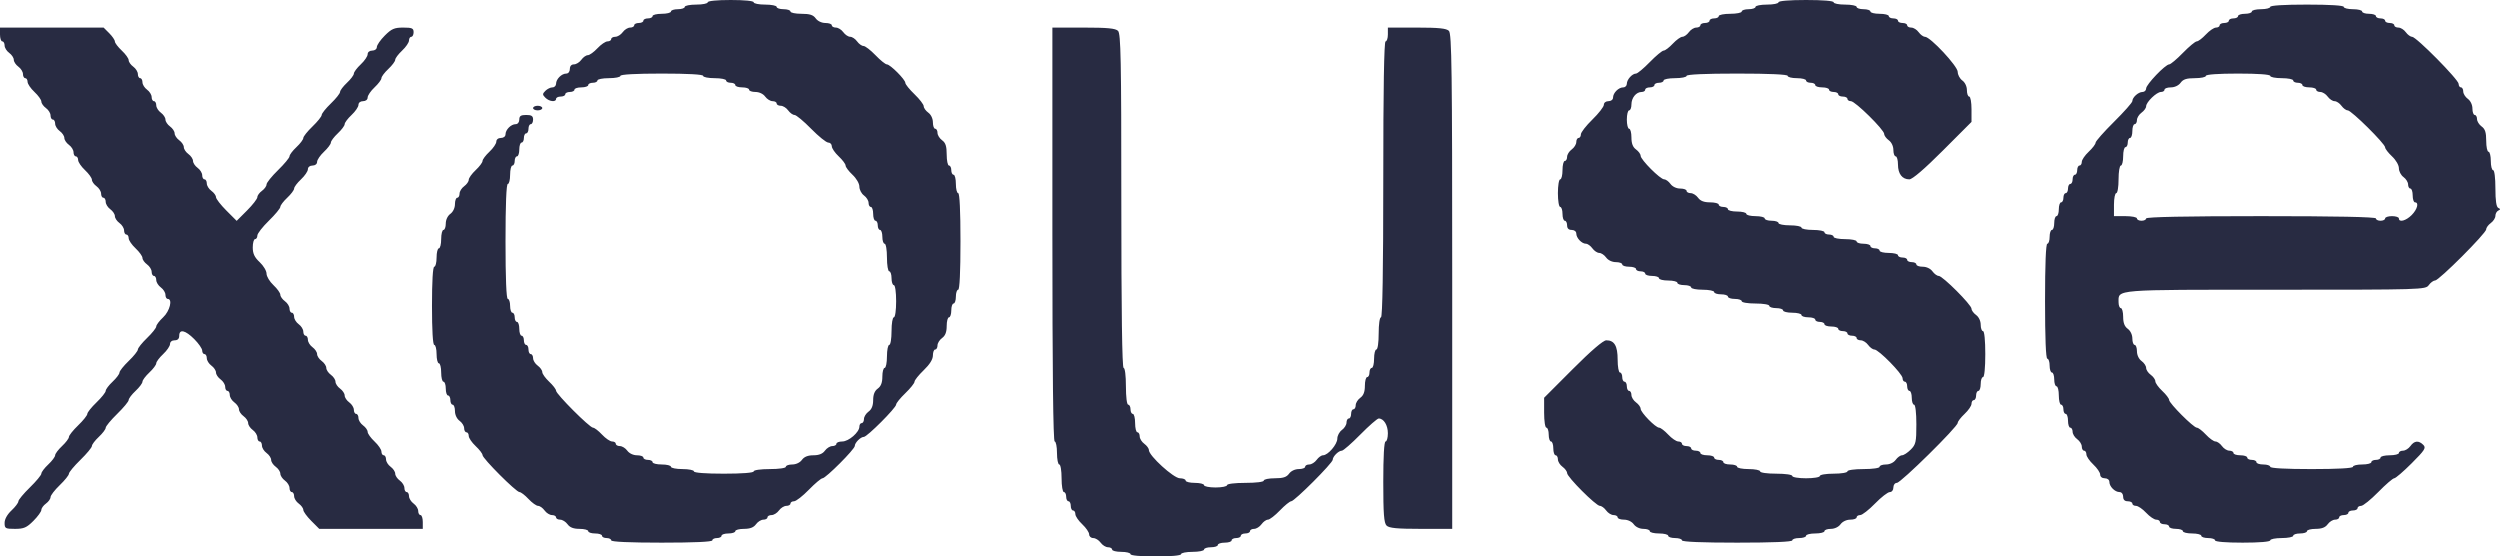 <?xml version="1.0" encoding="UTF-8"?>
<svg xmlns="http://www.w3.org/2000/svg" width="310" height="69" viewBox="0 0 310 69" fill="none">
  <path fill-rule="evenodd" clip-rule="evenodd" d="M93.456 0.285C93.456 0.442 94.097 0.57 94.88 0.57C95.664 0.57 96.305 0.699 96.305 0.855C96.305 1.012 96.69 1.141 97.16 1.141C97.63 1.141 98.015 1.269 98.015 1.426C98.015 1.582 98.628 1.711 99.376 1.711C100.411 1.711 100.837 1.848 101.149 2.281C101.39 2.616 101.887 2.851 102.352 2.851C102.787 2.851 103.143 2.98 103.143 3.136C103.143 3.293 103.372 3.421 103.65 3.421C103.929 3.421 104.342 3.678 104.568 3.992C104.794 4.305 105.179 4.562 105.423 4.562C105.667 4.562 106.052 4.819 106.278 5.132C106.504 5.446 106.862 5.702 107.075 5.702C107.288 5.702 107.955 6.216 108.557 6.843C109.159 7.47 109.794 7.983 109.969 7.983C110.381 7.983 112.261 9.865 112.261 10.277C112.261 10.452 112.774 11.087 113.401 11.69C114.028 12.293 114.54 12.96 114.54 13.173C114.54 13.386 114.797 13.745 115.11 13.971C115.445 14.213 115.68 14.709 115.68 15.175C115.68 15.61 115.808 15.967 115.965 15.967C116.122 15.967 116.25 16.195 116.25 16.474C116.25 16.753 116.506 17.166 116.82 17.393C117.253 17.705 117.39 18.131 117.39 19.166C117.39 19.916 117.518 20.529 117.675 20.529C117.831 20.529 117.96 20.785 117.96 21.099C117.96 21.413 118.088 21.669 118.244 21.669C118.401 21.669 118.529 22.183 118.529 22.81C118.529 23.437 118.658 23.95 118.814 23.95C118.995 23.95 119.099 26.137 119.099 29.938C119.099 33.74 118.995 35.926 118.814 35.926C118.658 35.926 118.529 36.31 118.529 36.781C118.529 37.251 118.401 37.636 118.244 37.636C118.088 37.636 117.96 38.021 117.96 38.492C117.96 38.962 117.831 39.347 117.675 39.347C117.518 39.347 117.39 39.832 117.39 40.425C117.39 41.175 117.217 41.627 116.82 41.913C116.506 42.139 116.25 42.553 116.25 42.832C116.25 43.111 116.122 43.339 115.965 43.339C115.808 43.339 115.68 43.67 115.68 44.074C115.68 44.559 115.292 45.182 114.54 45.905C113.914 46.508 113.401 47.149 113.401 47.331C113.401 47.512 112.888 48.153 112.261 48.756C111.634 49.359 111.121 49.993 111.121 50.165C111.121 50.571 107.523 54.174 107.117 54.174C106.716 54.174 105.993 54.898 105.993 55.299C105.993 55.703 102.394 59.306 101.991 59.306C101.821 59.306 101.057 59.947 100.294 60.731C99.531 61.516 98.706 62.157 98.461 62.157C98.215 62.157 98.015 62.285 98.015 62.442C98.015 62.599 97.787 62.727 97.508 62.727C97.229 62.727 96.816 62.984 96.59 63.297C96.364 63.611 95.951 63.868 95.672 63.868C95.394 63.868 95.165 63.996 95.165 64.153C95.165 64.31 94.937 64.438 94.659 64.438C94.38 64.438 93.967 64.695 93.741 65.008C93.455 65.405 93.003 65.579 92.253 65.579C91.661 65.579 91.177 65.707 91.177 65.864C91.177 66.02 90.792 66.149 90.322 66.149C89.852 66.149 89.467 66.277 89.467 66.434C89.467 66.591 89.21 66.719 88.897 66.719C88.584 66.719 88.327 66.847 88.327 67.004C88.327 67.186 86.048 67.289 82.059 67.289C78.07 67.289 75.79 67.186 75.79 67.004C75.79 66.847 75.534 66.719 75.221 66.719C74.907 66.719 74.651 66.591 74.651 66.434C74.651 66.277 74.266 66.149 73.796 66.149C73.326 66.149 72.941 66.02 72.941 65.864C72.941 65.707 72.457 65.579 71.864 65.579C71.115 65.579 70.663 65.405 70.377 65.008C70.151 64.695 69.738 64.438 69.459 64.438C69.18 64.438 68.952 64.31 68.952 64.153C68.952 63.996 68.724 63.868 68.445 63.868C68.166 63.868 67.754 63.611 67.528 63.297C67.302 62.984 66.94 62.727 66.724 62.727C66.508 62.727 65.972 62.342 65.533 61.872C65.094 61.401 64.592 61.017 64.417 61.017C64.002 61.017 59.835 56.846 59.835 56.431C59.835 56.256 59.45 55.753 58.98 55.314C58.51 54.875 58.125 54.31 58.125 54.059C58.125 53.808 57.997 53.603 57.84 53.603C57.683 53.603 57.555 53.375 57.555 53.096C57.555 52.817 57.299 52.404 56.985 52.178C56.651 51.936 56.415 51.44 56.415 50.974C56.415 50.538 56.287 50.182 56.13 50.182C55.974 50.182 55.846 49.925 55.846 49.612C55.846 49.298 55.717 49.041 55.561 49.041C55.404 49.041 55.276 48.656 55.276 48.186C55.276 47.715 55.148 47.331 54.991 47.331C54.834 47.331 54.706 46.817 54.706 46.19C54.706 45.563 54.578 45.05 54.421 45.05C54.264 45.05 54.136 44.536 54.136 43.909C54.136 43.282 54.008 42.769 53.851 42.769C53.672 42.769 53.566 40.963 53.566 37.922C53.566 34.88 53.672 33.074 53.851 33.074C54.008 33.074 54.136 32.561 54.136 31.934C54.136 31.307 54.264 30.793 54.421 30.793C54.578 30.793 54.706 30.28 54.706 29.653C54.706 29.026 54.834 28.512 54.991 28.512C55.148 28.512 55.276 28.156 55.276 27.72C55.276 27.255 55.511 26.758 55.846 26.517C56.18 26.275 56.415 25.778 56.415 25.313C56.415 24.877 56.544 24.521 56.7 24.521C56.857 24.521 56.985 24.292 56.985 24.013C56.985 23.734 57.242 23.321 57.555 23.095C57.869 22.869 58.125 22.507 58.125 22.291C58.125 22.075 58.51 21.539 58.98 21.099C59.45 20.66 59.835 20.147 59.835 19.959C59.835 19.771 60.219 19.258 60.689 18.818C61.16 18.379 61.544 17.814 61.544 17.563C61.544 17.298 61.782 17.107 62.114 17.107C62.442 17.107 62.684 16.917 62.684 16.66C62.684 16.083 63.37 15.397 63.946 15.397C64.203 15.397 64.393 15.155 64.393 14.826C64.393 14.383 64.583 14.256 65.248 14.256C65.913 14.256 66.103 14.383 66.103 14.826C66.103 15.14 65.975 15.397 65.818 15.397C65.661 15.397 65.533 15.653 65.533 15.967C65.533 16.281 65.405 16.537 65.248 16.537C65.091 16.537 64.963 16.794 64.963 17.107C64.963 17.421 64.835 17.678 64.678 17.678C64.522 17.678 64.393 18.063 64.393 18.533C64.393 19.003 64.265 19.388 64.109 19.388C63.952 19.388 63.824 19.645 63.824 19.959C63.824 20.272 63.695 20.529 63.539 20.529C63.382 20.529 63.254 21.042 63.254 21.669C63.254 22.297 63.126 22.81 62.969 22.81C62.786 22.81 62.684 25.376 62.684 29.938C62.684 34.5 62.786 37.066 62.969 37.066C63.126 37.066 63.254 37.451 63.254 37.922C63.254 38.392 63.382 38.777 63.539 38.777C63.695 38.777 63.824 39.033 63.824 39.347C63.824 39.661 63.952 39.917 64.109 39.917C64.265 39.917 64.393 40.302 64.393 40.773C64.393 41.243 64.522 41.628 64.678 41.628C64.835 41.628 64.963 41.885 64.963 42.198C64.963 42.512 65.091 42.769 65.248 42.769C65.405 42.769 65.533 43.025 65.533 43.339C65.533 43.653 65.661 43.909 65.818 43.909C65.975 43.909 66.103 44.138 66.103 44.416C66.103 44.696 66.359 45.109 66.673 45.335C66.986 45.561 67.243 45.923 67.243 46.139C67.243 46.355 67.627 46.891 68.097 47.331C68.568 47.77 68.952 48.273 68.952 48.447C68.952 48.862 73.12 53.033 73.535 53.033C73.709 53.033 74.212 53.418 74.651 53.888C75.09 54.359 75.654 54.744 75.905 54.744C76.155 54.744 76.36 54.872 76.36 55.029C76.36 55.186 76.588 55.314 76.867 55.314C77.146 55.314 77.559 55.571 77.785 55.884C78.026 56.219 78.523 56.455 78.988 56.455C79.423 56.455 79.779 56.583 79.779 56.74C79.779 56.897 80.036 57.025 80.349 57.025C80.663 57.025 80.919 57.153 80.919 57.31C80.919 57.467 81.432 57.595 82.059 57.595C82.686 57.595 83.198 57.723 83.198 57.88C83.198 58.037 83.84 58.165 84.623 58.165C85.407 58.165 86.048 58.294 86.048 58.45C86.048 58.626 87.472 58.736 89.752 58.736C92.031 58.736 93.456 58.626 93.456 58.45C93.456 58.288 94.311 58.165 95.45 58.165C96.59 58.165 97.445 58.043 97.445 57.88C97.445 57.723 97.801 57.595 98.237 57.595C98.702 57.595 99.198 57.359 99.439 57.025C99.718 56.639 100.177 56.455 100.864 56.455C101.551 56.455 102.01 56.271 102.289 55.884C102.515 55.571 102.927 55.314 103.206 55.314C103.485 55.314 103.713 55.186 103.713 55.029C103.713 54.872 104.039 54.744 104.438 54.744C105.238 54.744 106.563 53.596 106.563 52.903C106.563 52.661 106.691 52.463 106.847 52.463C107.004 52.463 107.132 52.234 107.132 51.956C107.132 51.676 107.389 51.263 107.702 51.037C108.088 50.759 108.272 50.299 108.272 49.612C108.272 48.924 108.456 48.465 108.842 48.186C109.239 47.9 109.412 47.448 109.412 46.697C109.412 46.105 109.54 45.62 109.697 45.62C109.853 45.62 109.982 44.978 109.982 44.194C109.982 43.41 110.11 42.769 110.267 42.769C110.425 42.769 110.551 42.008 110.551 41.058C110.551 40.108 110.678 39.347 110.836 39.347C110.999 39.347 111.121 38.492 111.121 37.351C111.121 36.211 110.999 35.355 110.836 35.355C110.68 35.355 110.551 34.971 110.551 34.5C110.551 34.029 110.423 33.645 110.267 33.645C110.108 33.645 109.982 32.884 109.982 31.934C109.982 30.984 109.855 30.223 109.697 30.223C109.54 30.223 109.412 29.838 109.412 29.368C109.412 28.897 109.284 28.512 109.127 28.512C108.97 28.512 108.842 28.256 108.842 27.942C108.842 27.628 108.714 27.372 108.557 27.372C108.4 27.372 108.272 26.987 108.272 26.517C108.272 26.046 108.144 25.661 107.987 25.661C107.83 25.661 107.702 25.433 107.702 25.154C107.702 24.875 107.446 24.462 107.132 24.235C106.819 24.009 106.563 23.519 106.563 23.146C106.563 22.761 106.194 22.124 105.708 21.669C105.238 21.23 104.853 20.717 104.853 20.529C104.853 20.341 104.468 19.828 103.998 19.388C103.528 18.949 103.143 18.384 103.143 18.134C103.143 17.883 102.944 17.678 102.7 17.678C102.456 17.678 101.502 16.908 100.579 15.967C99.656 15.026 98.73 14.256 98.521 14.256C98.312 14.256 97.956 14 97.73 13.686C97.504 13.372 97.091 13.116 96.812 13.116C96.533 13.116 96.305 12.987 96.305 12.831C96.305 12.674 96.077 12.546 95.798 12.546C95.519 12.546 95.106 12.289 94.88 11.975C94.639 11.64 94.143 11.405 93.678 11.405C93.243 11.405 92.886 11.277 92.886 11.12C92.886 10.963 92.501 10.835 92.031 10.835C91.561 10.835 91.177 10.706 91.177 10.55C91.177 10.393 90.92 10.264 90.607 10.264C90.293 10.264 90.037 10.136 90.037 9.979C90.037 9.823 89.396 9.694 88.612 9.694C87.829 9.694 87.188 9.566 87.188 9.409C87.188 9.229 85.288 9.124 82.059 9.124C78.83 9.124 76.93 9.229 76.93 9.409C76.93 9.566 76.289 9.694 75.505 9.694C74.722 9.694 74.081 9.823 74.081 9.979C74.081 10.136 73.824 10.264 73.511 10.264C73.198 10.264 72.941 10.393 72.941 10.55C72.941 10.706 72.556 10.835 72.086 10.835C71.616 10.835 71.232 10.963 71.232 11.12C71.232 11.277 70.975 11.405 70.662 11.405C70.348 11.405 70.092 11.533 70.092 11.69C70.092 11.847 69.835 11.975 69.522 11.975C69.209 11.975 68.952 12.104 68.952 12.26C68.952 12.692 68.113 12.602 67.629 12.118C67.249 11.738 67.249 11.643 67.629 11.262C67.864 11.027 68.258 10.835 68.505 10.835C68.751 10.835 68.952 10.633 68.952 10.387C68.952 9.811 69.638 9.124 70.214 9.124C70.472 9.124 70.662 8.882 70.662 8.554C70.662 8.197 70.852 7.983 71.169 7.983C71.448 7.983 71.861 7.727 72.086 7.413C72.312 7.1 72.674 6.843 72.89 6.843C73.106 6.843 73.642 6.458 74.081 5.988C74.52 5.517 75.084 5.132 75.335 5.132C75.586 5.132 75.79 5.004 75.79 4.847C75.79 4.69 76.019 4.562 76.297 4.562C76.576 4.562 76.989 4.305 77.215 3.992C77.441 3.678 77.854 3.421 78.133 3.421C78.412 3.421 78.64 3.293 78.64 3.136C78.64 2.98 78.896 2.851 79.21 2.851C79.523 2.851 79.779 2.723 79.779 2.566C79.779 2.409 80.036 2.281 80.349 2.281C80.663 2.281 80.919 2.153 80.919 1.996C80.919 1.839 81.432 1.711 82.059 1.711C82.686 1.711 83.198 1.582 83.198 1.426C83.198 1.269 83.583 1.141 84.053 1.141C84.523 1.141 84.908 1.012 84.908 0.855C84.908 0.699 85.549 0.57 86.333 0.57C87.116 0.57 87.757 0.442 87.757 0.285C87.757 0.114 88.897 0 90.607 0C92.316 0 93.456 0.114 93.456 0.285ZM227.371 0.285C227.371 0.442 228.012 0.57 228.796 0.57C229.58 0.57 230.221 0.699 230.221 0.855C230.221 1.012 230.605 1.141 231.075 1.141C231.545 1.141 231.93 1.269 231.93 1.426C231.93 1.582 232.443 1.711 233.07 1.711C233.697 1.711 234.21 1.839 234.21 1.996C234.21 2.153 234.466 2.281 234.779 2.281C235.093 2.281 235.349 2.409 235.349 2.566C235.349 2.723 235.606 2.851 235.919 2.851C236.233 2.851 236.489 2.98 236.489 3.136C236.489 3.293 236.717 3.421 236.996 3.421C237.275 3.421 237.688 3.678 237.914 3.992C238.14 4.305 238.491 4.562 238.694 4.562C239.356 4.562 242.757 8.204 242.757 8.913C242.757 9.273 243.014 9.753 243.327 9.979C243.662 10.221 243.897 10.717 243.897 11.183C243.897 11.618 244.025 11.975 244.182 11.975C244.339 11.975 244.467 12.682 244.467 13.546V15.117L240.908 18.678C238.633 20.955 237.135 22.24 236.756 22.24C235.876 22.24 235.349 21.553 235.349 20.407C235.349 19.847 235.221 19.388 235.064 19.388C234.908 19.388 234.779 19.032 234.779 18.596C234.779 18.131 234.544 17.634 234.21 17.393C233.896 17.166 233.64 16.815 233.64 16.612C233.64 16.093 230.04 12.546 229.514 12.546C229.275 12.546 229.081 12.417 229.081 12.26C229.081 12.104 228.824 11.975 228.511 11.975C228.198 11.975 227.941 11.847 227.941 11.69C227.941 11.533 227.685 11.405 227.371 11.405C227.058 11.405 226.801 11.277 226.801 11.12C226.801 10.963 226.417 10.835 225.947 10.835C225.477 10.835 225.092 10.706 225.092 10.55C225.092 10.393 224.835 10.264 224.522 10.264C224.209 10.264 223.952 10.136 223.952 9.979C223.952 9.823 223.439 9.694 222.813 9.694C222.186 9.694 221.673 9.566 221.673 9.409C221.673 9.228 219.393 9.124 215.404 9.124C211.415 9.124 209.136 9.228 209.136 9.409C209.136 9.566 208.495 9.694 207.711 9.694C206.928 9.694 206.287 9.823 206.287 9.979C206.287 10.136 206.03 10.264 205.717 10.264C205.403 10.264 205.147 10.393 205.147 10.55C205.147 10.706 204.891 10.835 204.577 10.835C204.264 10.835 204.007 10.963 204.007 11.12C204.007 11.277 203.806 11.405 203.56 11.405C202.887 11.405 202.298 12.128 202.298 12.953C202.298 13.356 202.17 13.686 202.013 13.686C201.856 13.686 201.728 14.199 201.728 14.826C201.728 15.454 201.856 15.967 202.013 15.967C202.17 15.967 202.298 16.452 202.298 17.044C202.298 17.795 202.471 18.247 202.868 18.533C203.181 18.759 203.438 19.112 203.438 19.316C203.438 19.801 205.875 22.24 206.359 22.24C206.563 22.24 206.916 22.496 207.142 22.81C207.383 23.145 207.879 23.38 208.344 23.38C208.78 23.38 209.136 23.509 209.136 23.665C209.136 23.822 209.364 23.95 209.643 23.95C209.922 23.95 210.335 24.207 210.561 24.521C210.847 24.918 211.298 25.091 212.048 25.091C212.64 25.091 213.125 25.219 213.125 25.376C213.125 25.533 213.381 25.661 213.695 25.661C214.008 25.661 214.265 25.79 214.265 25.946C214.265 26.103 214.778 26.231 215.404 26.231C216.031 26.231 216.544 26.36 216.544 26.517C216.544 26.673 217.057 26.802 217.684 26.802C218.311 26.802 218.824 26.93 218.824 27.087C218.824 27.244 219.208 27.372 219.678 27.372C220.148 27.372 220.533 27.5 220.533 27.657C220.533 27.814 221.174 27.942 221.958 27.942C222.741 27.942 223.382 28.07 223.382 28.227C223.382 28.384 224.023 28.512 224.807 28.512C225.591 28.512 226.232 28.641 226.232 28.797C226.232 28.954 226.488 29.083 226.801 29.083C227.115 29.083 227.371 29.211 227.371 29.368C227.371 29.525 228.012 29.653 228.796 29.653C229.58 29.653 230.221 29.781 230.221 29.938C230.221 30.095 230.605 30.223 231.075 30.223C231.545 30.223 231.93 30.351 231.93 30.508C231.93 30.665 232.187 30.793 232.5 30.793C232.813 30.793 233.07 30.922 233.07 31.078C233.07 31.235 233.583 31.364 234.21 31.364C234.836 31.364 235.349 31.492 235.349 31.649C235.349 31.806 235.606 31.934 235.919 31.934C236.233 31.934 236.489 32.062 236.489 32.219C236.489 32.376 236.745 32.504 237.059 32.504C237.372 32.504 237.629 32.632 237.629 32.789C237.629 32.946 237.985 33.074 238.421 33.074C238.886 33.074 239.382 33.31 239.623 33.645C239.849 33.958 240.2 34.215 240.404 34.215C240.885 34.215 244.467 37.799 244.467 38.281C244.467 38.484 244.723 38.836 245.037 39.062C245.371 39.303 245.607 39.8 245.607 40.266C245.607 40.701 245.735 41.058 245.892 41.058C246.063 41.058 246.176 42.198 246.176 43.909C246.176 45.62 246.063 46.76 245.892 46.76C245.735 46.76 245.607 47.145 245.607 47.616C245.607 48.086 245.478 48.471 245.322 48.471C245.165 48.471 245.037 48.728 245.037 49.041C245.037 49.355 244.909 49.612 244.752 49.612C244.595 49.612 244.467 49.817 244.467 50.068C244.467 50.318 244.082 50.883 243.612 51.322C243.142 51.762 242.757 52.264 242.757 52.437C242.757 52.921 235.7 59.876 235.21 59.876C234.969 59.876 234.779 60.128 234.779 60.446C234.779 60.774 234.589 61.017 234.334 61.017C234.088 61.017 233.263 61.658 232.5 62.442C231.737 63.226 230.912 63.868 230.667 63.868C230.421 63.868 230.221 63.996 230.221 64.153C230.221 64.31 229.864 64.438 229.429 64.438C228.964 64.438 228.467 64.674 228.226 65.008C227.985 65.343 227.488 65.579 227.023 65.579C226.588 65.579 226.232 65.707 226.232 65.864C226.232 66.02 225.719 66.149 225.092 66.149C224.465 66.149 223.952 66.277 223.952 66.434C223.952 66.591 223.568 66.719 223.097 66.719C222.627 66.719 222.243 66.847 222.243 67.004C222.243 67.186 219.773 67.289 215.404 67.289C211.036 67.289 208.566 67.186 208.566 67.004C208.566 66.847 208.182 66.719 207.711 66.719C207.241 66.719 206.857 66.591 206.857 66.434C206.857 66.277 206.344 66.149 205.717 66.149C205.09 66.149 204.577 66.02 204.577 65.864C204.577 65.707 204.221 65.579 203.785 65.579C203.32 65.579 202.824 65.343 202.583 65.008C202.341 64.674 201.845 64.438 201.38 64.438C200.945 64.438 200.588 64.31 200.588 64.153C200.588 63.996 200.36 63.868 200.081 63.868C199.802 63.868 199.39 63.611 199.164 63.297C198.938 62.984 198.586 62.727 198.383 62.727C197.901 62.727 194.32 59.143 194.32 58.661C194.32 58.458 194.063 58.106 193.75 57.88C193.437 57.654 193.18 57.241 193.18 56.962C193.18 56.683 193.052 56.455 192.895 56.455C192.739 56.455 192.61 56.07 192.61 55.599C192.61 55.129 192.482 54.744 192.325 54.744C192.169 54.744 192.04 54.359 192.04 53.888C192.04 53.418 191.912 53.033 191.756 53.033C191.595 53.033 191.471 52.224 191.471 51.177V49.321L195.029 45.76C197.304 43.483 198.802 42.198 199.181 42.198C200.185 42.198 200.588 42.888 200.588 44.602C200.588 45.475 200.716 46.19 200.873 46.19C201.03 46.19 201.158 46.447 201.158 46.76C201.158 47.074 201.286 47.331 201.443 47.331C201.6 47.331 201.728 47.587 201.728 47.901C201.728 48.215 201.856 48.471 202.013 48.471C202.17 48.471 202.298 48.7 202.298 48.978C202.298 49.257 202.554 49.671 202.868 49.897C203.181 50.123 203.438 50.476 203.438 50.682C203.438 51.14 205.288 53.033 205.735 53.033C205.913 53.033 206.418 53.418 206.857 53.888C207.296 54.359 207.86 54.744 208.111 54.744C208.361 54.744 208.566 54.872 208.566 55.029C208.566 55.186 208.823 55.314 209.136 55.314C209.449 55.314 209.706 55.442 209.706 55.599C209.706 55.756 209.962 55.884 210.276 55.884C210.589 55.884 210.846 56.013 210.846 56.169C210.846 56.326 211.23 56.455 211.7 56.455C212.17 56.455 212.555 56.583 212.555 56.74C212.555 56.897 212.812 57.025 213.125 57.025C213.438 57.025 213.695 57.153 213.695 57.31C213.695 57.467 214.08 57.595 214.55 57.595C215.02 57.595 215.404 57.723 215.404 57.88C215.404 58.037 216.045 58.165 216.829 58.165C217.613 58.165 218.254 58.294 218.254 58.45C218.254 58.613 219.108 58.736 220.248 58.736C221.388 58.736 222.243 58.858 222.243 59.021C222.243 59.179 223.003 59.306 223.952 59.306C224.902 59.306 225.662 59.179 225.662 59.021C225.662 58.862 226.422 58.736 227.371 58.736C228.321 58.736 229.081 58.609 229.081 58.45C229.081 58.288 229.936 58.165 231.075 58.165C232.215 58.165 233.07 58.043 233.07 57.88C233.07 57.723 233.426 57.595 233.862 57.595C234.327 57.595 234.823 57.359 235.064 57.025C235.29 56.711 235.645 56.455 235.852 56.455C236.06 56.455 236.545 56.139 236.929 55.755C237.563 55.121 237.629 54.825 237.629 52.618C237.629 51.184 237.512 50.182 237.344 50.182C237.187 50.182 237.059 49.797 237.059 49.326C237.059 48.856 236.931 48.471 236.774 48.471C236.617 48.471 236.489 48.215 236.489 47.901C236.489 47.587 236.361 47.331 236.204 47.331C236.047 47.331 235.919 47.135 235.919 46.897C235.919 46.368 232.945 43.339 232.426 43.339C232.223 43.339 231.871 43.082 231.645 42.769C231.419 42.455 231.006 42.198 230.727 42.198C230.449 42.198 230.221 42.07 230.221 41.913C230.221 41.756 229.964 41.628 229.651 41.628C229.337 41.628 229.081 41.5 229.081 41.343C229.081 41.186 228.824 41.058 228.511 41.058C228.198 41.058 227.941 40.929 227.941 40.773C227.941 40.616 227.557 40.488 227.086 40.488C226.616 40.488 226.232 40.359 226.232 40.203C226.232 40.046 225.975 39.917 225.662 39.917C225.348 39.917 225.092 39.789 225.092 39.632C225.092 39.475 224.707 39.347 224.237 39.347C223.767 39.347 223.382 39.219 223.382 39.062C223.382 38.905 222.869 38.777 222.243 38.777C221.616 38.777 221.103 38.649 221.103 38.492C221.103 38.335 220.718 38.207 220.248 38.207C219.778 38.207 219.393 38.078 219.393 37.922C219.393 37.763 218.633 37.636 217.684 37.636C216.734 37.636 215.974 37.51 215.974 37.351C215.974 37.194 215.59 37.066 215.119 37.066C214.649 37.066 214.265 36.938 214.265 36.781C214.265 36.624 213.88 36.496 213.41 36.496C212.94 36.496 212.555 36.368 212.555 36.211C212.555 36.054 211.914 35.926 211.131 35.926C210.347 35.926 209.706 35.797 209.706 35.641C209.706 35.484 209.321 35.355 208.851 35.355C208.381 35.355 207.996 35.227 207.996 35.07C207.996 34.913 207.483 34.785 206.857 34.785C206.23 34.785 205.717 34.657 205.717 34.5C205.717 34.343 205.332 34.215 204.862 34.215C204.392 34.215 204.007 34.087 204.007 33.93C204.007 33.773 203.751 33.645 203.438 33.645C203.124 33.645 202.868 33.516 202.868 33.359C202.868 33.203 202.483 33.074 202.013 33.074C201.543 33.074 201.158 32.946 201.158 32.789C201.158 32.632 200.802 32.504 200.366 32.504C199.901 32.504 199.405 32.269 199.164 31.934C198.938 31.62 198.553 31.364 198.309 31.364C198.065 31.364 197.68 31.107 197.454 30.793C197.228 30.48 196.87 30.223 196.659 30.223C196.137 30.223 195.46 29.51 195.46 28.96C195.46 28.703 195.218 28.512 194.89 28.512C194.51 28.512 194.32 28.322 194.32 27.942C194.32 27.628 194.192 27.372 194.035 27.372C193.878 27.372 193.75 26.987 193.75 26.517C193.75 26.046 193.622 25.661 193.465 25.661C193.307 25.661 193.18 24.901 193.18 23.95C193.18 23 193.307 22.24 193.465 22.24C193.622 22.24 193.75 21.726 193.75 21.099C193.75 20.472 193.878 19.959 194.035 19.959C194.192 19.959 194.32 19.73 194.32 19.451C194.32 19.172 194.576 18.759 194.89 18.533C195.203 18.307 195.46 17.894 195.46 17.615C195.46 17.336 195.588 17.107 195.744 17.107C195.901 17.107 196.029 16.907 196.029 16.661C196.029 16.416 196.67 15.59 197.454 14.826C198.238 14.063 198.879 13.237 198.879 12.992C198.879 12.736 199.121 12.546 199.449 12.546C199.777 12.546 200.018 12.355 200.018 12.098C200.018 11.521 200.704 10.835 201.28 10.835C201.527 10.835 201.728 10.633 201.728 10.387C201.728 9.866 202.396 9.124 202.866 9.124C203.044 9.124 203.814 8.482 204.577 7.698C205.341 6.914 206.114 6.273 206.296 6.273C206.479 6.273 206.987 5.888 207.426 5.417C207.866 4.947 208.402 4.562 208.617 4.562C208.833 4.562 209.195 4.305 209.421 3.992C209.647 3.678 210.06 3.421 210.339 3.421C210.617 3.421 210.846 3.293 210.846 3.136C210.846 2.98 211.102 2.851 211.415 2.851C211.729 2.851 211.985 2.723 211.985 2.566C211.985 2.409 212.242 2.281 212.555 2.281C212.869 2.281 213.125 2.153 213.125 1.996C213.125 1.839 213.766 1.711 214.55 1.711C215.333 1.711 215.974 1.582 215.974 1.426C215.974 1.269 216.359 1.141 216.829 1.141C217.299 1.141 217.684 1.012 217.684 0.855C217.684 0.699 218.325 0.57 219.108 0.57C219.892 0.57 220.533 0.442 220.533 0.285C220.533 0.111 221.863 0 223.952 0C226.042 0 227.371 0.111 227.371 0.285ZM290.625 0.855C290.625 1.012 291.138 1.141 291.765 1.141C292.392 1.141 292.904 1.269 292.904 1.426C292.904 1.582 293.289 1.711 293.759 1.711C294.229 1.711 294.614 1.839 294.614 1.996C294.614 2.153 294.87 2.281 295.184 2.281C295.497 2.281 295.754 2.409 295.754 2.566C295.754 2.723 296.01 2.851 296.324 2.851C296.637 2.851 296.893 2.98 296.893 3.136C296.893 3.293 297.122 3.421 297.4 3.421C297.679 3.421 298.092 3.678 298.318 3.992C298.544 4.305 298.894 4.562 299.097 4.562C299.615 4.562 304.871 9.879 304.871 10.403C304.871 10.64 305 10.835 305.156 10.835C305.313 10.835 305.441 11.063 305.441 11.342C305.441 11.621 305.698 12.034 306.011 12.26C306.346 12.502 306.581 12.998 306.581 13.464C306.581 13.899 306.709 14.256 306.866 14.256C307.023 14.256 307.151 14.485 307.151 14.763C307.151 15.043 307.407 15.456 307.721 15.682C308.154 15.994 308.29 16.42 308.29 17.456C308.29 18.205 308.419 18.818 308.575 18.818C308.732 18.818 308.86 19.331 308.86 19.959C308.86 20.586 308.989 21.099 309.145 21.099C309.311 21.099 309.43 22.042 309.43 23.357C309.43 24.883 309.545 25.667 309.786 25.78C310.071 25.913 310.071 25.98 309.786 26.113C309.591 26.204 309.43 26.497 309.43 26.763C309.43 27.028 309.174 27.431 308.86 27.657C308.547 27.883 308.29 28.233 308.29 28.436C308.29 28.916 302.426 34.785 301.946 34.785C301.743 34.785 301.393 35.042 301.167 35.355C300.764 35.916 300.43 35.926 282.136 35.926C261.928 35.926 262.702 35.864 262.702 37.474C262.702 37.877 262.83 38.207 262.987 38.207C263.144 38.207 263.272 38.692 263.272 39.284C263.272 40.035 263.445 40.486 263.842 40.773C264.176 41.014 264.412 41.511 264.412 41.976C264.412 42.412 264.54 42.769 264.697 42.769C264.853 42.769 264.982 43.125 264.982 43.561C264.982 44.026 265.217 44.523 265.551 44.764C265.865 44.991 266.121 45.376 266.121 45.62C266.121 45.864 266.378 46.249 266.691 46.475C267.005 46.701 267.261 47.063 267.261 47.279C267.261 47.495 267.646 48.032 268.116 48.471C268.586 48.91 268.971 49.414 268.971 49.59C268.971 50.006 271.996 53.033 272.412 53.033C272.587 53.033 273.09 53.418 273.529 53.888C273.968 54.359 274.505 54.744 274.72 54.744C274.936 54.744 275.298 55 275.524 55.314C275.75 55.628 276.163 55.884 276.442 55.884C276.72 55.884 276.949 56.013 276.949 56.169C276.949 56.326 277.333 56.455 277.803 56.455C278.273 56.455 278.658 56.583 278.658 56.74C278.658 56.897 278.915 57.025 279.228 57.025C279.541 57.025 279.798 57.153 279.798 57.31C279.798 57.467 280.182 57.595 280.653 57.595C281.123 57.595 281.507 57.723 281.507 57.88C281.507 58.06 283.407 58.165 286.636 58.165C289.865 58.165 291.765 58.06 291.765 57.88C291.765 57.723 292.278 57.595 292.904 57.595C293.531 57.595 294.044 57.467 294.044 57.31C294.044 57.153 294.301 57.025 294.614 57.025C294.927 57.025 295.184 56.897 295.184 56.74C295.184 56.583 295.697 56.455 296.324 56.455C296.95 56.455 297.463 56.326 297.463 56.169C297.463 56.013 297.691 55.884 297.97 55.884C298.249 55.884 298.662 55.628 298.888 55.314C299.375 54.638 299.912 54.587 300.488 55.164C300.858 55.534 300.687 55.806 299.048 57.445C298.026 58.468 297.051 59.306 296.883 59.306C296.714 59.306 295.822 60.076 294.899 61.017C293.976 61.957 293.022 62.727 292.778 62.727C292.534 62.727 292.335 62.856 292.335 63.012C292.335 63.169 292.078 63.297 291.765 63.297C291.451 63.297 291.195 63.426 291.195 63.583C291.195 63.739 290.938 63.868 290.625 63.868C290.312 63.868 290.055 63.996 290.055 64.153C290.055 64.31 289.827 64.438 289.548 64.438C289.269 64.438 288.856 64.695 288.631 65.008C288.344 65.405 287.893 65.579 287.143 65.579C286.551 65.579 286.066 65.707 286.066 65.864C286.066 66.02 285.682 66.149 285.211 66.149C284.741 66.149 284.357 66.277 284.357 66.434C284.357 66.591 283.716 66.719 282.932 66.719C282.148 66.719 281.507 66.847 281.507 67.004C281.507 67.178 280.178 67.289 278.088 67.289C275.999 67.289 274.669 67.178 274.669 67.004C274.669 66.847 274.284 66.719 273.814 66.719C273.344 66.719 272.96 66.591 272.96 66.434C272.96 66.277 272.447 66.149 271.82 66.149C271.193 66.149 270.68 66.02 270.68 65.864C270.68 65.707 270.295 65.579 269.825 65.579C269.355 65.579 268.971 65.45 268.971 65.293C268.971 65.137 268.714 65.008 268.401 65.008C268.087 65.008 267.831 64.88 267.831 64.723C267.831 64.566 267.626 64.438 267.375 64.438C267.125 64.438 266.56 64.053 266.121 63.583C265.682 63.112 265.118 62.727 264.867 62.727C264.617 62.727 264.412 62.599 264.412 62.442C264.412 62.285 264.155 62.157 263.842 62.157C263.462 62.157 263.272 61.967 263.272 61.587C263.272 61.258 263.082 61.017 262.824 61.017C262.249 61.017 261.563 60.33 261.563 59.754C261.563 59.496 261.321 59.306 260.993 59.306C260.66 59.306 260.423 59.116 260.423 58.85C260.423 58.599 260.038 58.034 259.568 57.595C259.098 57.156 258.713 56.591 258.713 56.34C258.713 56.089 258.585 55.884 258.428 55.884C258.272 55.884 258.143 55.656 258.143 55.377C258.143 55.098 257.887 54.685 257.574 54.459C257.26 54.233 257.004 53.819 257.004 53.54C257.004 53.261 256.875 53.033 256.719 53.033C256.562 53.033 256.434 52.648 256.434 52.178C256.434 51.707 256.306 51.322 256.149 51.322C255.992 51.322 255.864 51.066 255.864 50.752C255.864 50.438 255.736 50.182 255.579 50.182C255.422 50.182 255.294 49.669 255.294 49.041C255.294 48.414 255.166 47.901 255.009 47.901C254.852 47.901 254.724 47.516 254.724 47.045C254.724 46.575 254.596 46.19 254.439 46.19C254.283 46.19 254.154 45.805 254.154 45.335C254.154 44.864 254.026 44.479 253.869 44.479C253.687 44.479 253.585 41.913 253.585 37.351C253.585 32.789 253.687 30.223 253.869 30.223C254.026 30.223 254.154 29.838 254.154 29.368C254.154 28.897 254.283 28.512 254.439 28.512C254.596 28.512 254.724 28.128 254.724 27.657C254.724 27.187 254.852 26.802 255.009 26.802C255.166 26.802 255.294 26.417 255.294 25.946C255.294 25.476 255.422 25.091 255.579 25.091C255.736 25.091 255.864 24.834 255.864 24.521C255.864 24.207 255.992 23.95 256.149 23.95C256.306 23.95 256.434 23.694 256.434 23.38C256.434 23.067 256.562 22.81 256.719 22.81C256.875 22.81 257.004 22.553 257.004 22.24C257.004 21.926 257.132 21.669 257.289 21.669C257.445 21.669 257.574 21.413 257.574 21.099C257.574 20.785 257.702 20.529 257.858 20.529C258.015 20.529 258.143 20.324 258.143 20.073C258.143 19.822 258.528 19.258 258.998 18.818C259.468 18.379 259.853 17.873 259.853 17.694C259.853 17.515 260.879 16.353 262.132 15.112C263.386 13.87 264.412 12.712 264.412 12.537C264.412 12.073 265.156 11.405 265.674 11.405C265.92 11.405 266.121 11.209 266.121 10.97C266.121 10.475 268.508 7.983 268.982 7.983C269.153 7.983 269.917 7.342 270.68 6.558C271.443 5.774 272.217 5.132 272.399 5.132C272.582 5.132 273.09 4.747 273.529 4.277C273.968 3.806 274.533 3.421 274.783 3.421C275.034 3.421 275.239 3.293 275.239 3.136C275.239 2.98 275.495 2.851 275.809 2.851C276.122 2.851 276.379 2.723 276.379 2.566C276.379 2.409 276.635 2.281 276.949 2.281C277.262 2.281 277.518 2.153 277.518 1.996C277.518 1.839 277.903 1.711 278.373 1.711C278.843 1.711 279.228 1.582 279.228 1.426C279.228 1.269 279.741 1.141 280.368 1.141C280.994 1.141 281.507 1.012 281.507 0.855C281.507 0.677 283.217 0.57 286.066 0.57C288.915 0.57 290.625 0.677 290.625 0.855ZM13.547 4.121C13.931 4.506 14.246 4.968 14.246 5.147C14.246 5.327 14.631 5.833 15.101 6.273C15.571 6.712 15.956 7.249 15.956 7.465C15.956 7.681 16.212 8.042 16.526 8.269C16.839 8.495 17.096 8.908 17.096 9.187C17.096 9.466 17.224 9.694 17.381 9.694C17.537 9.694 17.665 9.923 17.665 10.201C17.665 10.481 17.922 10.894 18.235 11.12C18.549 11.346 18.805 11.759 18.805 12.038C18.805 12.317 18.933 12.546 19.09 12.546C19.247 12.546 19.375 12.774 19.375 13.053C19.375 13.332 19.631 13.745 19.945 13.971C20.258 14.197 20.515 14.582 20.515 14.826C20.515 15.071 20.771 15.456 21.085 15.682C21.398 15.908 21.654 16.293 21.654 16.537C21.654 16.782 21.911 17.166 22.224 17.393C22.538 17.619 22.794 18.004 22.794 18.248C22.794 18.492 23.051 18.877 23.364 19.103C23.677 19.329 23.934 19.714 23.934 19.959C23.934 20.203 24.19 20.588 24.504 20.814C24.817 21.04 25.073 21.453 25.073 21.732C25.073 22.011 25.202 22.24 25.358 22.24C25.515 22.24 25.643 22.468 25.643 22.747C25.643 23.026 25.9 23.439 26.213 23.665C26.527 23.891 26.783 24.244 26.783 24.448C26.783 24.653 27.36 25.398 28.065 26.104L29.347 27.387L30.63 26.104C31.335 25.398 31.912 24.653 31.912 24.448C31.912 24.244 32.168 23.891 32.482 23.665C32.795 23.439 33.051 23.082 33.051 22.871C33.051 22.66 33.693 21.863 34.476 21.099C35.26 20.335 35.901 19.561 35.901 19.379C35.901 19.196 36.285 18.687 36.755 18.248C37.226 17.809 37.61 17.298 37.61 17.113C37.61 16.929 38.123 16.285 38.75 15.682C39.377 15.079 39.89 14.438 39.89 14.256C39.89 14.075 40.403 13.433 41.029 12.831C41.656 12.228 42.169 11.584 42.169 11.399C42.169 11.214 42.554 10.704 43.024 10.264C43.494 9.825 43.879 9.312 43.879 9.124C43.879 8.936 44.263 8.423 44.733 7.983C45.204 7.544 45.588 6.979 45.588 6.729C45.588 6.463 45.826 6.273 46.158 6.273C46.48 6.273 46.728 6.083 46.728 5.836C46.728 5.595 47.172 4.953 47.716 4.41C48.552 3.573 48.901 3.421 49.995 3.421C51.097 3.421 51.287 3.505 51.287 3.992C51.287 4.305 51.158 4.562 51.002 4.562C50.845 4.562 50.717 4.767 50.717 5.018C50.717 5.269 50.332 5.833 49.862 6.273C49.392 6.712 49.007 7.225 49.007 7.413C49.007 7.601 48.623 8.114 48.153 8.554C47.682 8.993 47.298 9.506 47.298 9.694C47.298 9.882 46.913 10.395 46.443 10.835C45.973 11.274 45.588 11.839 45.588 12.089C45.588 12.355 45.351 12.546 45.018 12.546C44.686 12.546 44.449 12.736 44.449 13.001C44.449 13.252 44.064 13.817 43.594 14.256C43.124 14.696 42.739 15.209 42.739 15.397C42.739 15.585 42.354 16.098 41.884 16.537C41.414 16.977 41.029 17.49 41.029 17.678C41.029 17.866 40.645 18.379 40.175 18.818C39.705 19.258 39.32 19.822 39.32 20.073C39.32 20.339 39.082 20.529 38.75 20.529C38.418 20.529 38.18 20.719 38.18 20.985C38.18 21.235 37.795 21.8 37.325 22.24C36.855 22.679 36.471 23.192 36.471 23.38C36.471 23.568 36.086 24.081 35.616 24.521C35.146 24.96 34.761 25.469 34.761 25.651C34.761 25.834 34.12 26.608 33.336 27.372C32.553 28.136 31.912 28.961 31.912 29.207C31.912 29.452 31.784 29.653 31.627 29.653C31.47 29.653 31.342 30.114 31.342 30.679C31.342 31.451 31.553 31.902 32.197 32.504C32.667 32.944 33.051 33.585 33.051 33.93C33.051 34.275 33.436 34.916 33.906 35.355C34.376 35.795 34.761 36.331 34.761 36.547C34.761 36.763 35.017 37.125 35.331 37.351C35.644 37.577 35.901 37.99 35.901 38.27C35.901 38.548 36.029 38.777 36.186 38.777C36.342 38.777 36.471 39.005 36.471 39.284C36.471 39.563 36.727 39.976 37.04 40.203C37.354 40.429 37.61 40.842 37.61 41.121C37.61 41.4 37.739 41.628 37.895 41.628C38.052 41.628 38.18 41.856 38.18 42.135C38.18 42.414 38.437 42.828 38.75 43.054C39.063 43.28 39.32 43.665 39.32 43.909C39.32 44.153 39.576 44.538 39.89 44.764C40.203 44.991 40.46 45.376 40.46 45.62C40.46 45.864 40.716 46.249 41.029 46.475C41.343 46.701 41.599 47.086 41.599 47.331C41.599 47.575 41.856 47.96 42.169 48.186C42.483 48.412 42.739 48.797 42.739 49.041C42.739 49.286 42.995 49.671 43.309 49.897C43.622 50.123 43.879 50.536 43.879 50.815C43.879 51.094 44.007 51.322 44.164 51.322C44.32 51.322 44.449 51.551 44.449 51.83C44.449 52.109 44.705 52.522 45.018 52.748C45.332 52.974 45.588 53.336 45.588 53.552C45.588 53.768 45.973 54.304 46.443 54.744C46.913 55.183 47.298 55.748 47.298 55.999C47.298 56.249 47.426 56.455 47.583 56.455C47.739 56.455 47.868 56.683 47.868 56.962C47.868 57.241 48.124 57.654 48.438 57.88C48.751 58.106 49.007 58.491 49.007 58.736C49.007 58.98 49.264 59.365 49.577 59.591C49.891 59.817 50.147 60.23 50.147 60.509C50.147 60.788 50.275 61.017 50.432 61.017C50.589 61.017 50.717 61.245 50.717 61.524C50.717 61.803 50.973 62.216 51.287 62.442C51.6 62.668 51.857 63.081 51.857 63.361C51.857 63.639 51.985 63.868 52.142 63.868C52.298 63.868 52.426 64.253 52.426 64.723V65.579H46.006H39.586L38.598 64.59C38.055 64.046 37.61 63.433 37.61 63.227C37.61 63.022 37.354 62.668 37.04 62.442C36.727 62.216 36.471 61.803 36.471 61.524C36.471 61.245 36.342 61.017 36.186 61.017C36.029 61.017 35.901 60.788 35.901 60.509C35.901 60.23 35.644 59.817 35.331 59.591C35.017 59.365 34.761 58.98 34.761 58.736C34.761 58.491 34.505 58.106 34.191 57.88C33.878 57.654 33.621 57.269 33.621 57.025C33.621 56.78 33.365 56.395 33.051 56.169C32.738 55.943 32.482 55.53 32.482 55.251C32.482 54.972 32.353 54.744 32.197 54.744C32.04 54.744 31.912 54.515 31.912 54.237C31.912 53.957 31.655 53.544 31.342 53.318C31.029 53.092 30.772 52.707 30.772 52.463C30.772 52.218 30.516 51.834 30.202 51.607C29.889 51.381 29.632 50.996 29.632 50.752C29.632 50.508 29.376 50.123 29.062 49.897C28.749 49.671 28.493 49.257 28.493 48.978C28.493 48.7 28.364 48.471 28.208 48.471C28.051 48.471 27.923 48.243 27.923 47.964C27.923 47.685 27.666 47.272 27.353 47.045C27.04 46.819 26.783 46.434 26.783 46.19C26.783 45.946 26.527 45.561 26.213 45.335C25.9 45.109 25.643 44.696 25.643 44.416C25.643 44.138 25.515 43.909 25.358 43.909C25.202 43.909 25.073 43.712 25.073 43.472C25.073 43.231 24.629 42.59 24.086 42.046C22.978 40.937 22.224 40.768 22.224 41.628C22.224 42.008 22.034 42.198 21.654 42.198C21.322 42.198 21.085 42.389 21.085 42.654C21.085 42.905 20.7 43.47 20.23 43.909C19.76 44.349 19.375 44.862 19.375 45.05C19.375 45.237 18.99 45.751 18.52 46.19C18.05 46.63 17.665 47.143 17.665 47.331C17.665 47.519 17.281 48.032 16.811 48.471C16.34 48.91 15.956 49.419 15.956 49.602C15.956 49.784 15.315 50.559 14.531 51.322C13.748 52.086 13.107 52.86 13.107 53.043C13.107 53.225 12.722 53.734 12.252 54.174C11.782 54.613 11.397 55.122 11.397 55.304C11.397 55.487 10.756 56.261 9.972 57.025C9.189 57.789 8.548 58.56 8.548 58.739C8.548 58.919 8.035 59.558 7.408 60.161C6.781 60.764 6.268 61.431 6.268 61.644C6.268 61.857 6.012 62.216 5.699 62.442C5.385 62.668 5.129 63.022 5.129 63.227C5.129 63.433 4.684 64.046 4.141 64.59C3.304 65.427 2.956 65.579 1.861 65.579C0.66 65.579 0.57 65.526 0.57 64.838C0.57 64.382 0.899 63.789 1.425 63.297C1.895 62.858 2.279 62.349 2.279 62.167C2.279 61.984 2.921 61.21 3.704 60.446C4.488 59.682 5.129 58.908 5.129 58.726C5.129 58.543 5.513 58.034 5.983 57.595C6.454 57.156 6.838 56.642 6.838 56.455C6.838 56.267 7.223 55.753 7.693 55.314C8.163 54.875 8.548 54.364 8.548 54.179C8.548 53.995 9.061 53.351 9.688 52.748C10.314 52.145 10.827 51.504 10.827 51.322C10.827 51.141 11.34 50.499 11.967 49.897C12.594 49.294 13.107 48.65 13.107 48.465C13.107 48.281 13.491 47.77 13.961 47.331C14.431 46.891 14.816 46.38 14.816 46.196C14.816 46.011 15.329 45.367 15.956 44.764C16.583 44.162 17.096 43.52 17.096 43.339C17.096 43.157 17.608 42.516 18.235 41.913C18.862 41.31 19.375 40.666 19.375 40.482C19.375 40.297 19.76 39.786 20.23 39.347C21.057 38.574 21.433 37.066 20.8 37.066C20.643 37.066 20.515 36.838 20.515 36.559C20.515 36.28 20.258 35.867 19.945 35.641C19.631 35.414 19.375 35.001 19.375 34.722C19.375 34.443 19.247 34.215 19.09 34.215C18.933 34.215 18.805 33.986 18.805 33.708C18.805 33.428 18.549 33.015 18.235 32.789C17.922 32.563 17.665 32.201 17.665 31.985C17.665 31.769 17.281 31.233 16.811 30.793C16.34 30.354 15.956 29.789 15.956 29.539C15.956 29.288 15.828 29.083 15.671 29.083C15.514 29.083 15.386 28.854 15.386 28.575C15.386 28.296 15.13 27.883 14.816 27.657C14.503 27.431 14.246 27.046 14.246 26.802C14.246 26.557 13.99 26.172 13.677 25.946C13.363 25.72 13.107 25.307 13.107 25.028C13.107 24.749 12.978 24.521 12.822 24.521C12.665 24.521 12.537 24.292 12.537 24.013C12.537 23.734 12.28 23.321 11.967 23.095C11.653 22.869 11.397 22.507 11.397 22.291C11.397 22.075 11.012 21.539 10.542 21.099C10.072 20.66 9.688 20.095 9.688 19.844C9.688 19.593 9.559 19.388 9.403 19.388C9.246 19.388 9.118 19.16 9.118 18.881C9.118 18.602 8.861 18.189 8.548 17.963C8.234 17.737 7.978 17.352 7.978 17.107C7.978 16.863 7.722 16.478 7.408 16.252C7.095 16.026 6.838 15.613 6.838 15.334C6.838 15.055 6.71 14.826 6.553 14.826C6.397 14.826 6.268 14.598 6.268 14.319C6.268 14.04 6.012 13.627 5.699 13.401C5.385 13.175 5.129 12.813 5.129 12.597C5.129 12.381 4.744 11.844 4.274 11.405C3.804 10.966 3.419 10.401 3.419 10.15C3.419 9.899 3.291 9.694 3.134 9.694C2.977 9.694 2.849 9.466 2.849 9.187C2.849 8.908 2.593 8.495 2.279 8.269C1.966 8.042 1.71 7.658 1.71 7.413C1.71 7.169 1.453 6.784 1.14 6.558C0.826 6.332 0.57 5.919 0.57 5.639C0.57 5.361 0.442 5.132 0.285 5.132C0.128 5.132 0 4.747 0 4.277V3.421H6.424H12.848L13.547 4.121ZM138.637 3.829C138.982 4.174 139.044 7.375 139.044 24.928C139.044 38.532 139.142 45.62 139.329 45.62C139.495 45.62 139.614 46.57 139.614 47.901C139.614 49.231 139.733 50.182 139.899 50.182C140.056 50.182 140.184 50.438 140.184 50.752C140.184 51.066 140.312 51.322 140.469 51.322C140.625 51.322 140.754 51.836 140.754 52.463C140.754 53.09 140.882 53.603 141.039 53.603C141.195 53.603 141.324 53.832 141.324 54.111C141.324 54.39 141.58 54.803 141.893 55.029C142.207 55.255 142.463 55.607 142.463 55.811C142.463 56.51 145.536 59.306 146.303 59.306C146.699 59.306 147.022 59.434 147.022 59.591C147.022 59.748 147.535 59.876 148.162 59.876C148.789 59.876 149.301 60.004 149.301 60.161C149.301 60.318 149.943 60.446 150.726 60.446C151.51 60.446 152.151 60.318 152.151 60.161C152.151 59.995 153.1 59.876 154.43 59.876C155.76 59.876 156.71 59.757 156.71 59.591C156.71 59.434 157.322 59.306 158.071 59.306C159.106 59.306 159.531 59.169 159.844 58.736C160.085 58.401 160.581 58.165 161.046 58.165C161.482 58.165 161.838 58.037 161.838 57.88C161.838 57.723 162.066 57.595 162.345 57.595C162.624 57.595 163.037 57.338 163.263 57.025C163.489 56.711 163.844 56.455 164.051 56.455C164.667 56.455 165.827 55.107 165.827 54.392C165.827 54.028 166.084 53.544 166.397 53.318C166.71 53.092 166.967 52.679 166.967 52.4C166.967 52.121 167.095 51.893 167.252 51.893C167.409 51.893 167.537 51.636 167.537 51.322C167.537 51.009 167.665 50.752 167.822 50.752C167.978 50.752 168.107 50.524 168.107 50.245C168.107 49.966 168.363 49.553 168.676 49.326C169.073 49.04 169.246 48.588 169.246 47.838C169.246 47.245 169.375 46.76 169.531 46.76C169.688 46.76 169.816 46.504 169.816 46.19C169.816 45.876 169.944 45.62 170.101 45.62C170.258 45.62 170.386 45.107 170.386 44.479C170.386 43.852 170.514 43.339 170.671 43.339C170.834 43.339 170.956 42.483 170.956 41.343C170.956 40.203 171.078 39.347 171.241 39.347C171.428 39.347 171.526 33.455 171.526 22.24C171.526 11.025 171.624 5.132 171.811 5.132C171.967 5.132 172.096 4.747 172.096 4.277V3.421H175.677C178.402 3.421 179.357 3.519 179.666 3.829C180.014 4.177 180.074 8.706 180.074 34.907V65.579H176.207C173.235 65.579 172.245 65.484 171.933 65.171C171.611 64.849 171.526 63.716 171.526 59.754C171.526 56.604 171.631 54.744 171.811 54.744C171.967 54.744 172.096 54.286 172.096 53.726C172.096 52.721 171.584 51.893 170.962 51.893C170.787 51.893 169.758 52.791 168.676 53.888C167.595 54.986 166.566 55.884 166.391 55.884C165.983 55.884 165.257 56.604 165.257 57.008C165.257 57.414 160.515 62.157 160.11 62.157C159.939 62.157 159.306 62.67 158.704 63.297C158.102 63.925 157.435 64.438 157.222 64.438C157.009 64.438 156.651 64.695 156.425 65.008C156.199 65.322 155.786 65.579 155.507 65.579C155.228 65.579 155 65.707 155 65.864C155 66.02 154.744 66.149 154.43 66.149C154.117 66.149 153.86 66.277 153.86 66.434C153.86 66.591 153.604 66.719 153.29 66.719C152.977 66.719 152.721 66.847 152.721 67.004C152.721 67.161 152.336 67.289 151.866 67.289C151.396 67.289 151.011 67.418 151.011 67.574C151.011 67.731 150.626 67.859 150.156 67.859C149.686 67.859 149.301 67.988 149.301 68.145C149.301 68.301 148.66 68.43 147.877 68.43C147.093 68.43 146.452 68.558 146.452 68.715C146.452 68.888 145.218 69 143.318 69C141.418 69 140.184 68.888 140.184 68.715C140.184 68.558 139.671 68.43 139.044 68.43C138.417 68.43 137.904 68.301 137.904 68.145C137.904 67.988 137.676 67.859 137.398 67.859C137.119 67.859 136.706 67.603 136.48 67.289C136.254 66.976 135.841 66.719 135.562 66.719C135.283 66.719 135.055 66.514 135.055 66.263C135.055 66.013 134.67 65.448 134.2 65.008C133.73 64.569 133.346 64.004 133.346 63.753C133.346 63.502 133.217 63.297 133.061 63.297C132.904 63.297 132.776 63.041 132.776 62.727C132.776 62.414 132.648 62.157 132.491 62.157C132.334 62.157 132.206 61.9 132.206 61.587C132.206 61.273 132.078 61.017 131.921 61.017C131.763 61.017 131.636 60.256 131.636 59.306C131.636 58.355 131.51 57.595 131.351 57.595C131.194 57.595 131.066 56.953 131.066 56.169C131.066 55.385 130.938 54.744 130.781 54.744C130.593 54.744 130.496 46 130.496 29.083V3.421H134.363C137.335 3.421 138.324 3.516 138.637 3.829ZM273.529 9.409C273.529 9.566 272.917 9.694 272.168 9.694C271.133 9.694 270.708 9.831 270.395 10.264C270.154 10.599 269.658 10.835 269.193 10.835C268.757 10.835 268.401 10.963 268.401 11.12C268.401 11.277 268.203 11.405 267.961 11.405C267.422 11.405 266.121 12.662 266.121 13.182C266.121 13.39 265.865 13.745 265.551 13.971C265.238 14.197 264.982 14.61 264.982 14.889C264.982 15.168 264.853 15.397 264.697 15.397C264.54 15.397 264.412 15.782 264.412 16.252C264.412 16.723 264.284 17.107 264.127 17.107C263.97 17.107 263.842 17.364 263.842 17.678C263.842 17.991 263.714 18.248 263.557 18.248C263.4 18.248 263.272 18.761 263.272 19.388C263.272 20.016 263.144 20.529 262.987 20.529C262.829 20.529 262.702 21.289 262.702 22.24C262.702 23.19 262.576 23.95 262.417 23.95C262.261 23.95 262.132 24.592 262.132 25.376V26.802H263.557C264.341 26.802 264.982 26.93 264.982 27.087C264.982 27.244 265.238 27.372 265.551 27.372C265.865 27.372 266.121 27.244 266.121 27.087C266.121 26.901 271.06 26.802 280.368 26.802C289.675 26.802 294.614 26.901 294.614 27.087C294.614 27.244 294.87 27.372 295.184 27.372C295.497 27.372 295.754 27.244 295.754 27.087C295.754 26.93 296.138 26.802 296.608 26.802C297.079 26.802 297.463 26.93 297.463 27.087C297.463 27.609 298.335 27.381 299.043 26.672C299.751 25.963 299.98 25.091 299.458 25.091C299.301 25.091 299.173 24.706 299.173 24.235C299.173 23.765 299.045 23.38 298.888 23.38C298.731 23.38 298.603 23.152 298.603 22.873C298.603 22.594 298.347 22.181 298.033 21.954C297.72 21.728 297.463 21.238 297.463 20.865C297.463 20.48 297.095 19.843 296.608 19.388C296.138 18.949 295.754 18.446 295.754 18.272C295.754 17.826 291.57 13.686 291.12 13.686C290.917 13.686 290.566 13.429 290.34 13.116C290.114 12.802 289.729 12.546 289.485 12.546C289.241 12.546 288.856 12.289 288.631 11.975C288.405 11.662 287.992 11.405 287.713 11.405C287.434 11.405 287.206 11.277 287.206 11.12C287.206 10.963 286.821 10.835 286.351 10.835C285.881 10.835 285.496 10.706 285.496 10.55C285.496 10.393 285.24 10.264 284.926 10.264C284.613 10.264 284.357 10.136 284.357 9.979C284.357 9.823 283.716 9.694 282.932 9.694C282.148 9.694 281.507 9.566 281.507 9.409C281.507 9.233 279.988 9.124 277.518 9.124C275.049 9.124 273.529 9.233 273.529 9.409ZM67.243 13.401C67.243 13.558 66.986 13.686 66.673 13.686C66.359 13.686 66.103 13.558 66.103 13.401C66.103 13.244 66.359 13.116 66.673 13.116C66.986 13.116 67.243 13.244 67.243 13.401Z" fill="#282B42"></path>
</svg>
